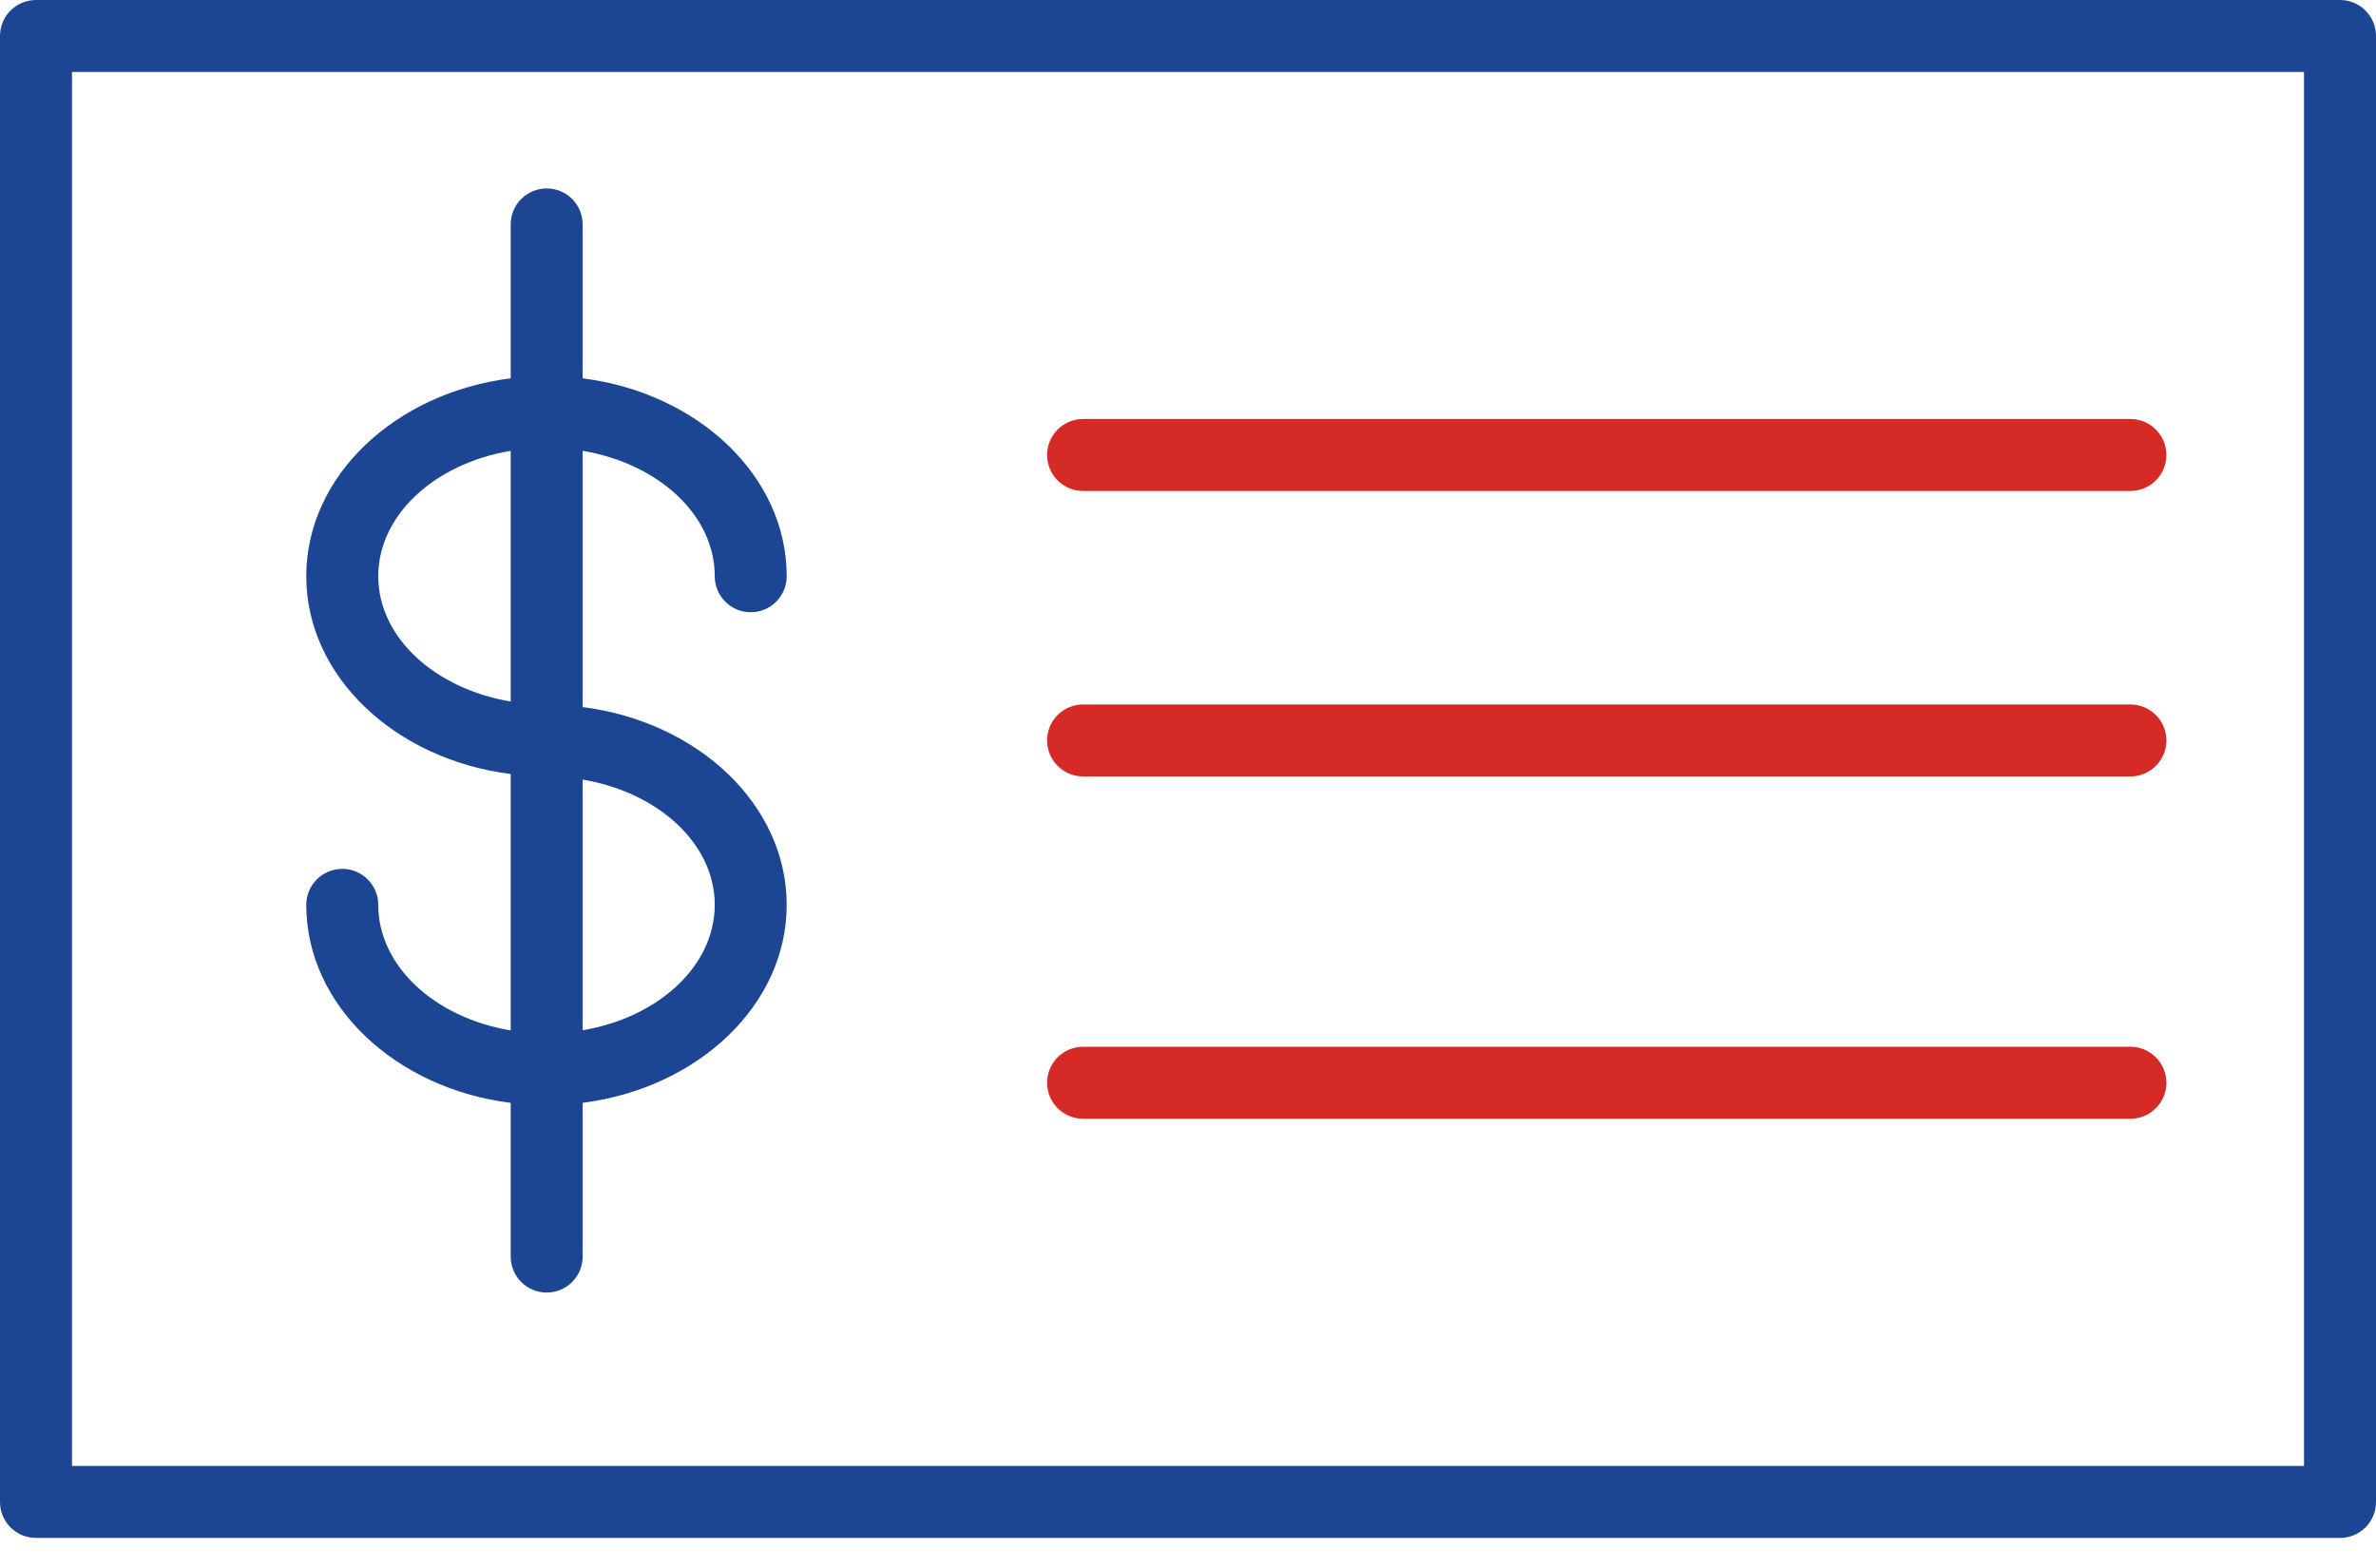 <?xml version="1.0" encoding="UTF-8"?> <svg xmlns="http://www.w3.org/2000/svg" width="50" height="33" viewBox="0 0 50 33" fill="none"> <path d="M7.96 19.043C7.96 18.625 7.621 18.286 7.203 18.286C6.784 18.286 6.445 18.625 6.445 19.043C6.445 21.156 8.317 22.906 10.747 23.211V26.445C10.747 26.864 11.085 27.203 11.504 27.203C11.923 27.203 12.261 26.864 12.261 26.445V23.21C14.688 22.901 16.555 21.153 16.555 19.044C16.555 16.935 14.688 15.189 12.261 14.881V9.488C13.849 9.754 15.041 10.835 15.041 12.127C15.041 12.546 15.38 12.885 15.798 12.885C16.217 12.885 16.555 12.546 16.555 12.127C16.555 10.017 14.688 8.269 12.261 7.962V4.723C12.261 4.305 11.923 3.966 11.504 3.966C11.085 3.966 10.747 4.305 10.747 4.723V7.962C8.316 8.268 6.445 10.016 6.445 12.127C6.445 14.236 8.316 15.984 10.747 16.29V21.686C9.156 21.421 7.96 20.337 7.96 19.043ZM15.041 19.043C15.041 20.334 13.849 21.416 12.261 21.683V16.407C13.849 16.674 15.041 17.754 15.041 19.043ZM7.96 12.127C7.96 10.835 9.155 9.753 10.747 9.488V14.764C9.155 14.498 7.96 13.418 7.96 12.127Z" fill="#1C4693"></path> <path d="M49.243 0H0.757C0.339 0 0 0.339 0 0.757V31.61C0 32.029 0.339 32.367 0.757 32.367H49.243C49.661 32.367 50 32.029 50 31.61V0.757C50 0.339 49.661 0 49.243 0ZM48.485 30.852H1.515V1.515H48.485V30.852H48.485Z" fill="#1C4693"></path> <path d="M22.793 10.333H44.832C45.25 10.333 45.589 9.994 45.589 9.576C45.589 9.157 45.25 8.818 44.832 8.818H22.793C22.374 8.818 22.035 9.157 22.035 9.576C22.035 9.994 22.374 10.333 22.793 10.333Z" fill="#D52A25"></path> <path d="M22.793 16.341H44.832C45.25 16.341 45.589 16.002 45.589 15.584C45.589 15.165 45.25 14.826 44.832 14.826H22.793C22.374 14.826 22.035 15.165 22.035 15.584C22.035 16.002 22.374 16.341 22.793 16.341Z" fill="#D52A25"></path> <path d="M22.793 23.545H44.832C45.25 23.545 45.589 23.206 45.589 22.788C45.589 22.369 45.25 22.03 44.832 22.03H22.793C22.374 22.03 22.035 22.369 22.035 22.788C22.035 23.206 22.374 23.545 22.793 23.545Z" fill="#D52A25"></path> </svg> 